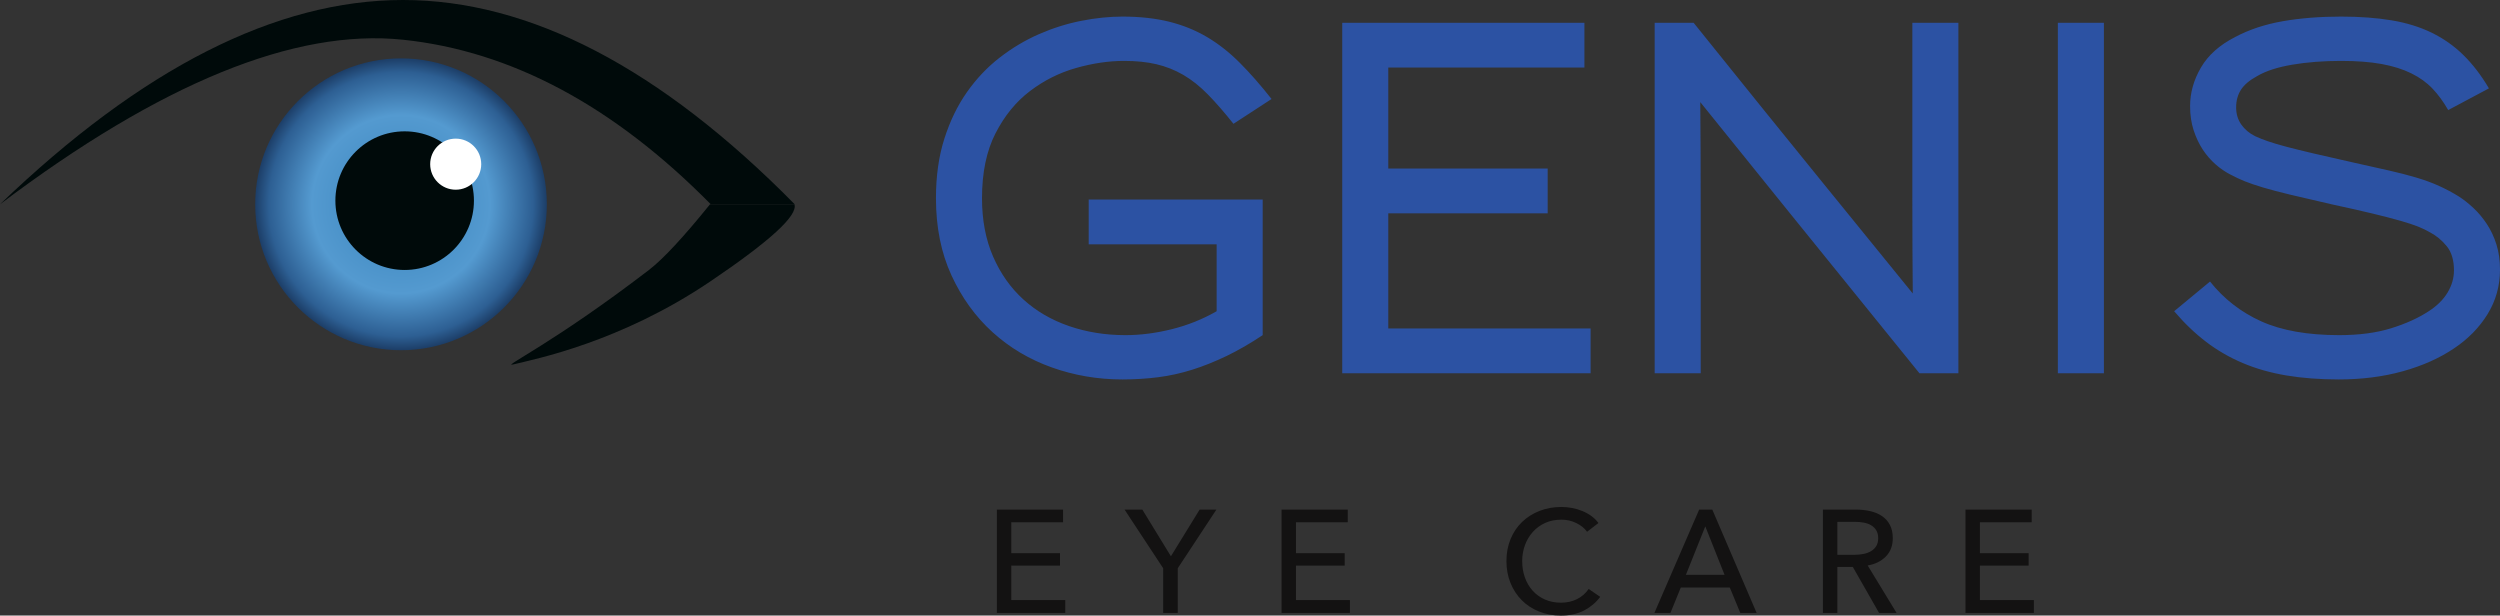 <svg xmlns="http://www.w3.org/2000/svg" xmlns:xlink="http://www.w3.org/1999/xlink" width="264px" height="65px" viewBox="0 0 264 65"><rect x="0" y="0" width="264" height="65" fill="#333333" stroke="none"/><title>CEE1B962-6173-4B8F-AEF3-0460A791FF4A</title><defs><radialGradient cx="50%" cy="50%" fx="50%" fy="50%" r="53.715%" gradientTransform="translate(0.5,0.5),scale(1,0.999),rotate(83.846),translate(-0.5,-0.5)" id="radialGradient-1"><stop stop-color="#3782BA" offset="0%"></stop><stop stop-color="#549AD0" offset="56.942%"></stop><stop stop-color="#2D5F93" offset="84.222%"></stop><stop stop-color="#0F2344" offset="100%"></stop></radialGradient></defs><g id="Page-1" stroke="none" stroke-width="1" fill="none" fill-rule="evenodd"><g id="DT-Eyecare-Home" transform="translate(-80, -40)"><g id="logo-color-copy" transform="translate(80, 40)"><path d="M112.49,64.723 L112.49,63.367 L106.792,63.367 L106.792,59.73 L111.936,59.73 L111.936,58.42 L106.792,58.42 L106.792,55.153 L112.259,55.153 L112.259,53.812 L105.268,53.812 L105.268,64.723 L112.49,64.723 Z M124.372,64.723 L124.372,60.007 L128.453,53.812 L126.682,53.812 L123.649,58.743 L120.63,53.812 L118.752,53.812 L122.832,60.007 L122.832,64.723 L124.372,64.723 Z M142.553,64.723 L142.553,63.367 L136.855,63.367 L136.855,59.73 L141.999,59.73 L141.999,58.42 L136.855,58.42 L136.855,55.153 L142.322,55.153 L142.322,53.812 L135.331,53.812 L135.331,64.723 L142.553,64.723 Z M164.824,65 C165.789,65 166.616,64.818 167.304,64.453 C167.991,64.088 168.551,63.613 168.982,63.028 L168.982,63.028 L167.765,62.195 C167.437,62.668 167.021,63.028 166.518,63.274 C166.015,63.521 165.456,63.644 164.84,63.644 C164.213,63.644 163.646,63.531 163.138,63.305 C162.63,63.079 162.199,62.768 161.845,62.373 C161.49,61.977 161.218,61.512 161.028,60.978 C160.838,60.444 160.744,59.868 160.744,59.252 C160.744,58.656 160.841,58.094 161.036,57.565 C161.231,57.036 161.508,56.571 161.868,56.17 C162.227,55.769 162.661,55.453 163.169,55.222 C163.677,54.991 164.249,54.876 164.886,54.876 C165.45,54.876 165.977,54.996 166.464,55.238 C166.952,55.479 167.329,55.785 167.596,56.155 L167.596,56.155 L168.797,55.23 C168.592,54.953 168.346,54.709 168.058,54.498 C167.771,54.287 167.452,54.11 167.103,53.966 C166.754,53.823 166.39,53.715 166.01,53.643 C165.63,53.571 165.255,53.535 164.886,53.535 C164.054,53.535 163.284,53.674 162.576,53.951 C161.868,54.228 161.254,54.616 160.736,55.114 C160.217,55.613 159.812,56.214 159.519,56.917 C159.227,57.621 159.08,58.399 159.08,59.252 C159.08,60.094 159.224,60.868 159.512,61.571 C159.799,62.275 160.197,62.881 160.705,63.39 C161.213,63.898 161.819,64.294 162.522,64.576 C163.225,64.859 163.993,65 164.824,65 Z M176.399,64.723 L177.492,62.041 L182.666,62.041 L183.775,64.723 L185.5,64.723 L180.818,53.812 L179.432,53.812 L174.705,64.723 L176.399,64.723 Z M182.112,60.701 L178.031,60.701 L180.079,55.584 L182.112,60.701 Z M194.025,64.723 L194.025,59.868 L195.657,59.868 L198.429,64.723 L200.277,64.723 L197.228,59.714 C198.008,59.581 198.645,59.267 199.138,58.774 C199.63,58.281 199.877,57.634 199.877,56.833 C199.877,56.278 199.774,55.808 199.569,55.423 C199.363,55.037 199.084,54.727 198.729,54.49 C198.375,54.254 197.962,54.082 197.49,53.974 C197.018,53.866 196.52,53.812 195.996,53.812 L195.996,53.812 L192.501,53.812 L192.501,64.723 L194.025,64.723 Z M195.781,58.589 L194.025,58.589 L194.025,55.107 L195.888,55.107 C196.217,55.107 196.53,55.135 196.828,55.191 C197.125,55.248 197.385,55.343 197.605,55.477 C197.826,55.61 198.003,55.787 198.137,56.008 C198.27,56.229 198.337,56.504 198.337,56.833 C198.337,57.161 198.27,57.436 198.137,57.657 C198.003,57.878 197.821,58.058 197.59,58.196 C197.359,58.335 197.089,58.435 196.781,58.497 C196.473,58.559 196.14,58.589 195.781,58.589 L195.781,58.589 Z M214.777,64.723 L214.777,63.367 L209.08,63.367 L209.08,59.73 L214.223,59.73 L214.223,58.42 L209.08,58.42 L209.08,55.153 L214.546,55.153 L214.546,53.812 L207.555,53.812 L207.555,64.723 L214.777,64.723 Z" id="EYECARE" fill="#131212" fill-rule="nonzero"></path><path d="M118.52,40.069 C119.829,40.069 121.091,39.991 122.306,39.835 C123.522,39.679 124.722,39.414 125.906,39.04 C127.091,38.666 128.298,38.182 129.53,37.59 C130.761,36.997 132.031,36.264 133.34,35.391 L133.34,21.074 L114.966,21.074 L114.966,25.8 L128.478,25.8 L128.478,32.864 C127.013,33.706 125.439,34.338 123.756,34.759 C122.073,35.18 120.436,35.391 118.847,35.391 C116.727,35.391 114.741,35.071 112.886,34.432 C111.032,33.792 109.426,32.857 108.071,31.625 C106.715,30.393 105.647,28.88 104.868,27.086 C104.089,25.293 103.699,23.242 103.699,20.934 C103.699,18.221 104.175,15.936 105.125,14.08 C106.076,12.224 107.291,10.735 108.772,9.612 C110.252,8.489 111.873,7.678 113.634,7.179 C115.395,6.68 117.086,6.431 118.707,6.431 C119.984,6.431 121.122,6.548 122.119,6.782 C123.117,7.016 124.06,7.39 124.948,7.904 C125.836,8.419 126.701,9.105 127.543,9.963 C128.384,10.821 129.288,11.858 130.254,13.074 L134.275,10.454 C133.122,8.988 132,7.71 130.909,6.618 C129.818,5.526 128.665,4.622 127.449,3.904 C126.234,3.187 124.901,2.649 123.452,2.29 C122.003,1.932 120.358,1.752 118.52,1.752 C117.148,1.752 115.707,1.9 114.195,2.197 C112.683,2.493 111.195,2.961 109.73,3.6 C108.265,4.24 106.878,5.066 105.569,6.08 C104.26,7.094 103.107,8.31 102.11,9.729 C101.112,11.148 100.318,12.786 99.726,14.642 C99.133,16.497 98.837,18.595 98.837,20.934 C98.837,23.991 99.383,26.704 100.474,29.075 C101.564,31.445 103.014,33.449 104.821,35.087 C106.629,36.724 108.717,37.964 111.086,38.806 C113.455,39.648 115.933,40.069 118.52,40.069 Z M167.968,39.414 L167.968,34.689 L146.603,34.689 L146.603,22.525 L163.434,22.525 L163.434,17.8 L146.603,17.8 L146.603,7.132 L167.314,7.132 L167.314,2.407 L141.741,2.407 L141.741,39.414 L167.968,39.414 Z M179.595,39.414 L179.595,22.384 C179.595,17.706 179.58,13.838 179.549,10.782 C182.011,13.838 185.143,17.722 188.946,22.431 C192.748,27.141 197.33,32.802 202.691,39.414 L206.805,39.414 L206.805,2.407 L201.943,2.407 L201.943,20.678 C201.945,24.792 201.961,28.231 201.989,30.993 C199.558,27.999 196.434,24.155 192.616,19.46 C188.798,14.766 184.208,9.082 178.847,2.407 L174.733,2.407 L174.733,39.414 L179.595,39.414 Z M222.172,39.414 L222.172,2.407 L217.31,2.407 L217.31,39.414 L222.172,39.414 Z M246.982,40.069 C249.414,40.069 251.665,39.781 253.738,39.204 C255.811,38.627 257.611,37.824 259.138,36.794 C260.634,35.796 261.818,34.588 262.691,33.168 C263.564,31.749 264,30.182 264,28.467 C264,27.5 263.875,26.619 263.626,25.823 C263.377,25.028 263.042,24.31 262.621,23.671 C262.2,23.032 261.733,22.47 261.218,21.987 C260.704,21.503 260.182,21.09 259.652,20.747 C258.998,20.342 258.312,19.975 257.595,19.648 C256.878,19.32 256.076,19.024 255.187,18.759 C254.299,18.494 253.302,18.236 252.195,17.987 C251.089,17.737 249.834,17.456 248.432,17.145 C246.749,16.77 245.346,16.451 244.224,16.185 C243.102,15.92 242.159,15.686 241.396,15.484 C240.632,15.281 240.001,15.094 239.502,14.922 C239.004,14.751 238.552,14.571 238.146,14.384 C237.523,14.072 237.032,13.659 236.674,13.144 C236.315,12.63 236.136,12.029 236.136,11.343 C236.136,10.626 236.308,10.002 236.65,9.472 C236.993,8.942 237.57,8.458 238.38,8.021 C239.284,7.491 240.515,7.094 242.074,6.828 C243.632,6.563 245.346,6.431 247.216,6.431 C248.868,6.431 250.294,6.54 251.494,6.758 C252.694,6.977 253.738,7.304 254.626,7.741 C255.515,8.177 256.263,8.715 256.87,9.355 C257.478,9.994 258.031,10.751 258.53,11.624 L262.831,9.331 C262.021,7.959 261.125,6.789 260.143,5.823 C259.161,4.856 258.047,4.068 256.8,3.46 C255.554,2.852 254.143,2.415 252.569,2.15 C250.995,1.885 249.211,1.752 247.216,1.752 C244.972,1.752 242.915,1.916 241.045,2.243 C239.175,2.571 237.508,3.125 236.043,3.904 C234.391,4.746 233.183,5.823 232.419,7.132 C231.656,8.442 231.274,9.799 231.274,11.203 C231.274,12.139 231.399,12.988 231.648,13.753 C231.897,14.517 232.217,15.195 232.606,15.788 C232.996,16.38 233.448,16.903 233.962,17.355 C234.476,17.807 235.014,18.174 235.575,18.455 C236.043,18.704 236.526,18.93 237.024,19.133 C237.523,19.336 238.162,19.554 238.941,19.788 C239.72,20.022 240.694,20.279 241.863,20.56 C243.032,20.841 244.505,21.184 246.281,21.589 C248.027,21.963 249.476,22.291 250.629,22.572 C251.782,22.852 252.741,23.102 253.504,23.32 C254.268,23.539 254.883,23.741 255.351,23.928 C255.818,24.116 256.239,24.318 256.613,24.537 C257.268,24.88 257.852,25.363 258.366,25.987 C258.881,26.611 259.138,27.468 259.138,28.56 C259.138,29.371 258.912,30.151 258.46,30.899 C258.008,31.648 257.346,32.303 256.473,32.864 C255.382,33.582 254.058,34.182 252.499,34.666 C250.941,35.149 249.117,35.391 247.029,35.391 C243.694,35.391 240.952,34.907 238.801,33.94 C236.65,32.974 234.843,31.57 233.378,29.73 L229.591,32.864 C230.651,34.112 231.773,35.188 232.957,36.093 C234.141,36.997 235.435,37.746 236.837,38.338 C238.24,38.931 239.775,39.368 241.442,39.648 C243.11,39.929 244.957,40.069 246.982,40.069 Z" id="GENIS" fill="#2C52A3" fill-rule="nonzero"></path><g id="Group-5" transform="translate(0, 0)"><path d="M0,21.574 C16.943,8.789 31.127,2.996 42.553,4.195 C53.98,5.394 64.815,11.187 75.059,21.574 L83.925,21.574 C69.74,7.191 55.95,0 42.553,0 C29.157,0 14.972,7.191 0,21.574 Z" id="Path-3-Copy" fill="#000A0A"></path><g id="Group-8" transform="translate(26.948, 6.164)"><ellipse id="Oval" fill="url(#radialGradient-1)" cx="15.399" cy="15.41" rx="15.399" ry="15.41"></ellipse><ellipse id="Oval" fill="#000A0A" cx="15.784" cy="15.025" rx="7.315" ry="7.32"></ellipse><ellipse id="Oval-Copy-9" fill="#FFFFFF" cx="21.174" cy="11.172" rx="2.695" ry="2.697"></ellipse></g><path d="M74.978,21.574 L83.89,21.574 C84.286,22.741 81.315,25.463 74.978,29.74 C65.471,36.155 56.559,37.905 54.182,38.488 C52.885,38.807 58.405,36.271 68.526,28.509 C70.019,27.363 72.17,25.052 74.978,21.574 Z" id="Path-4-Copy" fill="#000A0A"></path></g></g></g></g></svg>